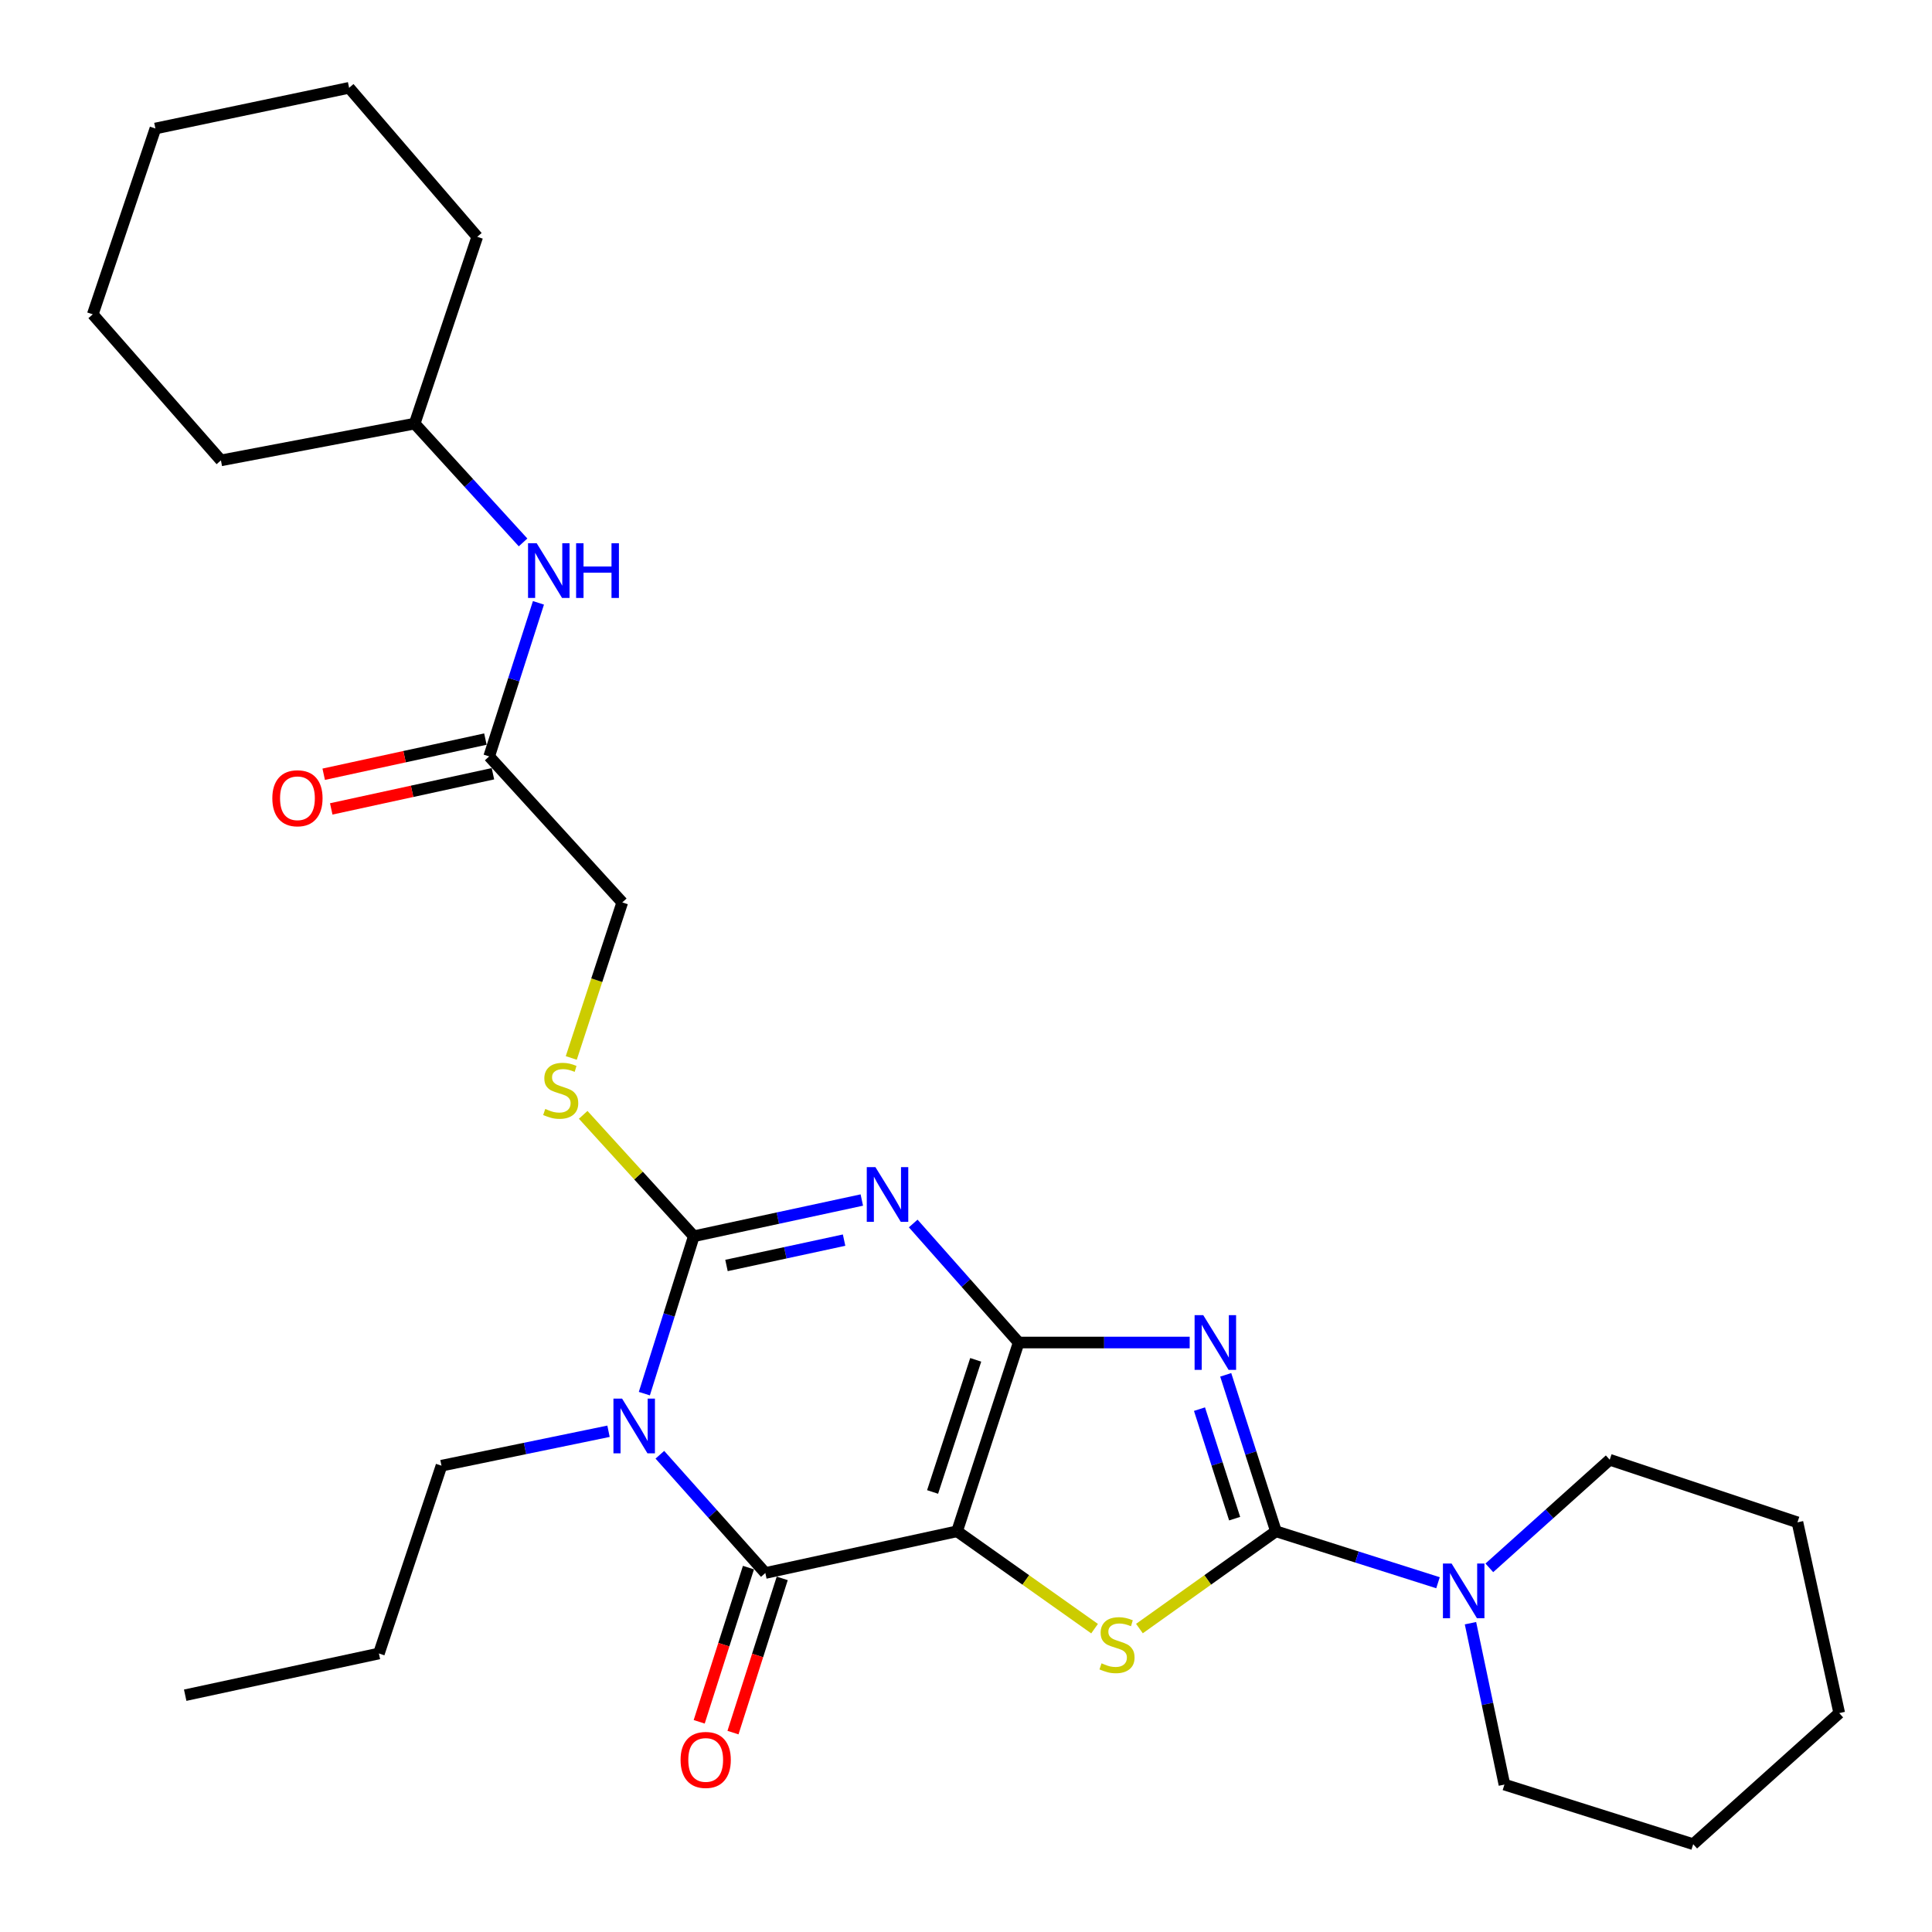 <?xml version='1.0' encoding='iso-8859-1'?>
<svg version='1.1' baseProfile='full'
              xmlns='http://www.w3.org/2000/svg'
                      xmlns:rdkit='http://www.rdkit.org/xml'
                      xmlns:xlink='http://www.w3.org/1999/xlink'
                  xml:space='preserve'
width='1000px' height='1000px' viewBox='0 0 1000 1000'>
<!-- END OF HEADER -->
<rect style='opacity:1.0;fill:#FFFFFF;stroke:none' width='1000' height='1000' x='0' y='0'> </rect>
<path class='bond-0' d='M 527.261,694.887 L 495.38,792.59' style='fill:none;fill-rule:evenodd;stroke:#000000;stroke-width:6px;stroke-linecap:butt;stroke-linejoin:miter;stroke-opacity:1' />
<path class='bond-0' d='M 505.027,703.848 L 482.71,772.24' style='fill:none;fill-rule:evenodd;stroke:#000000;stroke-width:6px;stroke-linecap:butt;stroke-linejoin:miter;stroke-opacity:1' />
<path class='bond-1' d='M 527.261,694.887 L 499.969,664.081' style='fill:none;fill-rule:evenodd;stroke:#000000;stroke-width:6px;stroke-linecap:butt;stroke-linejoin:miter;stroke-opacity:1' />
<path class='bond-1' d='M 499.969,664.081 L 472.678,633.276' style='fill:none;fill-rule:evenodd;stroke:#0000FF;stroke-width:6px;stroke-linecap:butt;stroke-linejoin:miter;stroke-opacity:1' />
<path class='bond-2' d='M 527.261,694.887 L 571.52,694.887' style='fill:none;fill-rule:evenodd;stroke:#000000;stroke-width:6px;stroke-linecap:butt;stroke-linejoin:miter;stroke-opacity:1' />
<path class='bond-2' d='M 571.52,694.887 L 615.779,694.887' style='fill:none;fill-rule:evenodd;stroke:#0000FF;stroke-width:6px;stroke-linecap:butt;stroke-linejoin:miter;stroke-opacity:1' />
<path class='bond-6' d='M 495.38,792.59 L 396.137,814.181' style='fill:none;fill-rule:evenodd;stroke:#000000;stroke-width:6px;stroke-linecap:butt;stroke-linejoin:miter;stroke-opacity:1' />
<path class='bond-7' d='M 495.38,792.59 L 530.963,817.788' style='fill:none;fill-rule:evenodd;stroke:#000000;stroke-width:6px;stroke-linecap:butt;stroke-linejoin:miter;stroke-opacity:1' />
<path class='bond-7' d='M 530.963,817.788 L 566.547,842.987' style='fill:none;fill-rule:evenodd;stroke:#CCCC00;stroke-width:6px;stroke-linecap:butt;stroke-linejoin:miter;stroke-opacity:1' />
<path class='bond-4' d='M 446.074,621.132 L 402.595,630.503' style='fill:none;fill-rule:evenodd;stroke:#0000FF;stroke-width:6px;stroke-linecap:butt;stroke-linejoin:miter;stroke-opacity:1' />
<path class='bond-4' d='M 402.595,630.503 L 359.115,639.875' style='fill:none;fill-rule:evenodd;stroke:#000000;stroke-width:6px;stroke-linecap:butt;stroke-linejoin:miter;stroke-opacity:1' />
<path class='bond-4' d='M 436.899,641.889 L 406.463,648.449' style='fill:none;fill-rule:evenodd;stroke:#0000FF;stroke-width:6px;stroke-linecap:butt;stroke-linejoin:miter;stroke-opacity:1' />
<path class='bond-4' d='M 406.463,648.449 L 376.027,655.009' style='fill:none;fill-rule:evenodd;stroke:#000000;stroke-width:6px;stroke-linecap:butt;stroke-linejoin:miter;stroke-opacity:1' />
<path class='bond-5' d='M 634.433,711.612 L 647.429,752.101' style='fill:none;fill-rule:evenodd;stroke:#0000FF;stroke-width:6px;stroke-linecap:butt;stroke-linejoin:miter;stroke-opacity:1' />
<path class='bond-5' d='M 647.429,752.101 L 660.425,792.59' style='fill:none;fill-rule:evenodd;stroke:#000000;stroke-width:6px;stroke-linecap:butt;stroke-linejoin:miter;stroke-opacity:1' />
<path class='bond-5' d='M 620.853,729.369 L 629.95,757.712' style='fill:none;fill-rule:evenodd;stroke:#0000FF;stroke-width:6px;stroke-linecap:butt;stroke-linejoin:miter;stroke-opacity:1' />
<path class='bond-5' d='M 629.95,757.712 L 639.047,786.054' style='fill:none;fill-rule:evenodd;stroke:#000000;stroke-width:6px;stroke-linecap:butt;stroke-linejoin:miter;stroke-opacity:1' />
<path class='bond-3' d='M 333.513,721.345 L 346.314,680.61' style='fill:none;fill-rule:evenodd;stroke:#0000FF;stroke-width:6px;stroke-linecap:butt;stroke-linejoin:miter;stroke-opacity:1' />
<path class='bond-3' d='M 346.314,680.61 L 359.115,639.875' style='fill:none;fill-rule:evenodd;stroke:#000000;stroke-width:6px;stroke-linecap:butt;stroke-linejoin:miter;stroke-opacity:1' />
<path class='bond-14' d='M 314.968,740.817 L 271.739,749.728' style='fill:none;fill-rule:evenodd;stroke:#0000FF;stroke-width:6px;stroke-linecap:butt;stroke-linejoin:miter;stroke-opacity:1' />
<path class='bond-14' d='M 271.739,749.728 L 228.511,758.639' style='fill:none;fill-rule:evenodd;stroke:#000000;stroke-width:6px;stroke-linecap:butt;stroke-linejoin:miter;stroke-opacity:1' />
<path class='bond-30' d='M 341.544,752.977 L 368.84,783.579' style='fill:none;fill-rule:evenodd;stroke:#0000FF;stroke-width:6px;stroke-linecap:butt;stroke-linejoin:miter;stroke-opacity:1' />
<path class='bond-30' d='M 368.84,783.579 L 396.137,814.181' style='fill:none;fill-rule:evenodd;stroke:#000000;stroke-width:6px;stroke-linecap:butt;stroke-linejoin:miter;stroke-opacity:1' />
<path class='bond-9' d='M 359.115,639.875 L 330.488,608.459' style='fill:none;fill-rule:evenodd;stroke:#000000;stroke-width:6px;stroke-linecap:butt;stroke-linejoin:miter;stroke-opacity:1' />
<path class='bond-9' d='M 330.488,608.459 L 301.86,577.043' style='fill:none;fill-rule:evenodd;stroke:#CCCC00;stroke-width:6px;stroke-linecap:butt;stroke-linejoin:miter;stroke-opacity:1' />
<path class='bond-8' d='M 660.425,792.59 L 702.368,805.906' style='fill:none;fill-rule:evenodd;stroke:#000000;stroke-width:6px;stroke-linecap:butt;stroke-linejoin:miter;stroke-opacity:1' />
<path class='bond-8' d='M 702.368,805.906 L 744.31,819.222' style='fill:none;fill-rule:evenodd;stroke:#0000FF;stroke-width:6px;stroke-linecap:butt;stroke-linejoin:miter;stroke-opacity:1' />
<path class='bond-29' d='M 660.425,792.59 L 625.097,817.766' style='fill:none;fill-rule:evenodd;stroke:#000000;stroke-width:6px;stroke-linecap:butt;stroke-linejoin:miter;stroke-opacity:1' />
<path class='bond-29' d='M 625.097,817.766 L 589.768,842.942' style='fill:none;fill-rule:evenodd;stroke:#CCCC00;stroke-width:6px;stroke-linecap:butt;stroke-linejoin:miter;stroke-opacity:1' />
<path class='bond-11' d='M 387.393,811.389 L 374.649,851.297' style='fill:none;fill-rule:evenodd;stroke:#000000;stroke-width:6px;stroke-linecap:butt;stroke-linejoin:miter;stroke-opacity:1' />
<path class='bond-11' d='M 374.649,851.297 L 361.904,891.205' style='fill:none;fill-rule:evenodd;stroke:#FF0000;stroke-width:6px;stroke-linecap:butt;stroke-linejoin:miter;stroke-opacity:1' />
<path class='bond-11' d='M 404.88,816.973 L 392.136,856.881' style='fill:none;fill-rule:evenodd;stroke:#000000;stroke-width:6px;stroke-linecap:butt;stroke-linejoin:miter;stroke-opacity:1' />
<path class='bond-11' d='M 392.136,856.881 L 379.392,896.789' style='fill:none;fill-rule:evenodd;stroke:#FF0000;stroke-width:6px;stroke-linecap:butt;stroke-linejoin:miter;stroke-opacity:1' />
<path class='bond-17' d='M 770.879,811.516 L 802.035,783.537' style='fill:none;fill-rule:evenodd;stroke:#0000FF;stroke-width:6px;stroke-linecap:butt;stroke-linejoin:miter;stroke-opacity:1' />
<path class='bond-17' d='M 802.035,783.537 L 833.191,755.559' style='fill:none;fill-rule:evenodd;stroke:#000000;stroke-width:6px;stroke-linecap:butt;stroke-linejoin:miter;stroke-opacity:1' />
<path class='bond-18' d='M 761.116,840.162 L 769.903,881.928' style='fill:none;fill-rule:evenodd;stroke:#0000FF;stroke-width:6px;stroke-linecap:butt;stroke-linejoin:miter;stroke-opacity:1' />
<path class='bond-18' d='M 769.903,881.928 L 778.689,923.694' style='fill:none;fill-rule:evenodd;stroke:#000000;stroke-width:6px;stroke-linecap:butt;stroke-linejoin:miter;stroke-opacity:1' />
<path class='bond-15' d='M 295.691,547.596 L 308.887,507.347' style='fill:none;fill-rule:evenodd;stroke:#CCCC00;stroke-width:6px;stroke-linecap:butt;stroke-linejoin:miter;stroke-opacity:1' />
<path class='bond-15' d='M 308.887,507.347 L 322.084,467.099' style='fill:none;fill-rule:evenodd;stroke:#000000;stroke-width:6px;stroke-linecap:butt;stroke-linejoin:miter;stroke-opacity:1' />
<path class='bond-10' d='M 253.192,391.517 L 322.084,467.099' style='fill:none;fill-rule:evenodd;stroke:#000000;stroke-width:6px;stroke-linecap:butt;stroke-linejoin:miter;stroke-opacity:1' />
<path class='bond-12' d='M 253.192,391.517 L 265.945,351.772' style='fill:none;fill-rule:evenodd;stroke:#000000;stroke-width:6px;stroke-linecap:butt;stroke-linejoin:miter;stroke-opacity:1' />
<path class='bond-12' d='M 265.945,351.772 L 278.699,312.028' style='fill:none;fill-rule:evenodd;stroke:#0000FF;stroke-width:6px;stroke-linecap:butt;stroke-linejoin:miter;stroke-opacity:1' />
<path class='bond-13' d='M 251.241,382.547 L 209.394,391.648' style='fill:none;fill-rule:evenodd;stroke:#000000;stroke-width:6px;stroke-linecap:butt;stroke-linejoin:miter;stroke-opacity:1' />
<path class='bond-13' d='M 209.394,391.648 L 167.547,400.749' style='fill:none;fill-rule:evenodd;stroke:#FF0000;stroke-width:6px;stroke-linecap:butt;stroke-linejoin:miter;stroke-opacity:1' />
<path class='bond-13' d='M 255.142,400.486 L 213.295,409.586' style='fill:none;fill-rule:evenodd;stroke:#000000;stroke-width:6px;stroke-linecap:butt;stroke-linejoin:miter;stroke-opacity:1' />
<path class='bond-13' d='M 213.295,409.586 L 171.448,418.687' style='fill:none;fill-rule:evenodd;stroke:#FF0000;stroke-width:6px;stroke-linecap:butt;stroke-linejoin:miter;stroke-opacity:1' />
<path class='bond-16' d='M 270.738,280.751 L 242.684,250.006' style='fill:none;fill-rule:evenodd;stroke:#0000FF;stroke-width:6px;stroke-linecap:butt;stroke-linejoin:miter;stroke-opacity:1' />
<path class='bond-16' d='M 242.684,250.006 L 214.63,219.261' style='fill:none;fill-rule:evenodd;stroke:#000000;stroke-width:6px;stroke-linecap:butt;stroke-linejoin:miter;stroke-opacity:1' />
<path class='bond-19' d='M 228.511,758.639 L 196.12,855.843' style='fill:none;fill-rule:evenodd;stroke:#000000;stroke-width:6px;stroke-linecap:butt;stroke-linejoin:miter;stroke-opacity:1' />
<path class='bond-20' d='M 214.63,219.261 L 114.357,238.291' style='fill:none;fill-rule:evenodd;stroke:#000000;stroke-width:6px;stroke-linecap:butt;stroke-linejoin:miter;stroke-opacity:1' />
<path class='bond-21' d='M 214.63,219.261 L 247.021,122.567' style='fill:none;fill-rule:evenodd;stroke:#000000;stroke-width:6px;stroke-linecap:butt;stroke-linejoin:miter;stroke-opacity:1' />
<path class='bond-22' d='M 833.191,755.559 L 930.364,787.95' style='fill:none;fill-rule:evenodd;stroke:#000000;stroke-width:6px;stroke-linecap:butt;stroke-linejoin:miter;stroke-opacity:1' />
<path class='bond-23' d='M 778.689,923.694 L 876.393,954.545' style='fill:none;fill-rule:evenodd;stroke:#000000;stroke-width:6px;stroke-linecap:butt;stroke-linejoin:miter;stroke-opacity:1' />
<path class='bond-24' d='M 196.12,855.843 L 95.856,877.433' style='fill:none;fill-rule:evenodd;stroke:#000000;stroke-width:6px;stroke-linecap:butt;stroke-linejoin:miter;stroke-opacity:1' />
<path class='bond-26' d='M 114.357,238.291 L 48.014,162.699' style='fill:none;fill-rule:evenodd;stroke:#000000;stroke-width:6px;stroke-linecap:butt;stroke-linejoin:miter;stroke-opacity:1' />
<path class='bond-25' d='M 247.021,122.567 L 180.699,45.455' style='fill:none;fill-rule:evenodd;stroke:#000000;stroke-width:6px;stroke-linecap:butt;stroke-linejoin:miter;stroke-opacity:1' />
<path class='bond-31' d='M 930.364,787.95 L 951.986,886.694' style='fill:none;fill-rule:evenodd;stroke:#000000;stroke-width:6px;stroke-linecap:butt;stroke-linejoin:miter;stroke-opacity:1' />
<path class='bond-28' d='M 876.393,954.545 L 951.986,886.694' style='fill:none;fill-rule:evenodd;stroke:#000000;stroke-width:6px;stroke-linecap:butt;stroke-linejoin:miter;stroke-opacity:1' />
<path class='bond-27' d='M 180.699,45.455 L 80.436,66.515' style='fill:none;fill-rule:evenodd;stroke:#000000;stroke-width:6px;stroke-linecap:butt;stroke-linejoin:miter;stroke-opacity:1' />
<path class='bond-32' d='M 48.014,162.699 L 80.436,66.515' style='fill:none;fill-rule:evenodd;stroke:#000000;stroke-width:6px;stroke-linecap:butt;stroke-linejoin:miter;stroke-opacity:1' />
<path  class='atom-2' d='M 453.119 604.104
L 462.399 619.104
Q 463.319 620.584, 464.799 623.264
Q 466.279 625.944, 466.359 626.104
L 466.359 604.104
L 470.119 604.104
L 470.119 632.424
L 466.239 632.424
L 456.279 616.024
Q 455.119 614.104, 453.879 611.904
Q 452.679 609.704, 452.319 609.024
L 452.319 632.424
L 448.639 632.424
L 448.639 604.104
L 453.119 604.104
' fill='#0000FF'/>
<path  class='atom-3' d='M 622.804 680.727
L 632.084 695.727
Q 633.004 697.207, 634.484 699.887
Q 635.964 702.567, 636.044 702.727
L 636.044 680.727
L 639.804 680.727
L 639.804 709.047
L 635.924 709.047
L 625.964 692.647
Q 624.804 690.727, 623.564 688.527
Q 622.364 686.327, 622.004 685.647
L 622.004 709.047
L 618.324 709.047
L 618.324 680.727
L 622.804 680.727
' fill='#0000FF'/>
<path  class='atom-4' d='M 321.994 723.918
L 331.274 738.918
Q 332.194 740.398, 333.674 743.078
Q 335.154 745.758, 335.234 745.918
L 335.234 723.918
L 338.994 723.918
L 338.994 752.238
L 335.114 752.238
L 325.154 735.838
Q 323.994 733.918, 322.754 731.718
Q 321.554 729.518, 321.194 728.838
L 321.194 752.238
L 317.514 752.238
L 317.514 723.918
L 321.994 723.918
' fill='#0000FF'/>
<path  class='atom-8' d='M 570.163 860.932
Q 570.483 861.052, 571.803 861.612
Q 573.123 862.172, 574.563 862.532
Q 576.043 862.852, 577.483 862.852
Q 580.163 862.852, 581.723 861.572
Q 583.283 860.252, 583.283 857.972
Q 583.283 856.412, 582.483 855.452
Q 581.723 854.492, 580.523 853.972
Q 579.323 853.452, 577.323 852.852
Q 574.803 852.092, 573.283 851.372
Q 571.803 850.652, 570.723 849.132
Q 569.683 847.612, 569.683 845.052
Q 569.683 841.492, 572.083 839.292
Q 574.523 837.092, 579.323 837.092
Q 582.603 837.092, 586.323 838.652
L 585.403 841.732
Q 582.003 840.332, 579.443 840.332
Q 576.683 840.332, 575.163 841.492
Q 573.643 842.612, 573.683 844.572
Q 573.683 846.092, 574.443 847.012
Q 575.243 847.932, 576.363 848.452
Q 577.523 848.972, 579.443 849.572
Q 582.003 850.372, 583.523 851.172
Q 585.043 851.972, 586.123 853.612
Q 587.243 855.212, 587.243 857.972
Q 587.243 861.892, 584.603 864.012
Q 582.003 866.092, 577.643 866.092
Q 575.123 866.092, 573.203 865.532
Q 571.323 865.012, 569.083 864.092
L 570.163 860.932
' fill='#CCCC00'/>
<path  class='atom-9' d='M 751.339 809.281
L 760.619 824.281
Q 761.539 825.761, 763.019 828.441
Q 764.499 831.121, 764.579 831.281
L 764.579 809.281
L 768.339 809.281
L 768.339 837.601
L 764.459 837.601
L 754.499 821.201
Q 753.339 819.281, 752.099 817.081
Q 750.899 814.881, 750.539 814.201
L 750.539 837.601
L 746.859 837.601
L 746.859 809.281
L 751.339 809.281
' fill='#0000FF'/>
<path  class='atom-10' d='M 282.223 573.992
Q 282.543 574.112, 283.863 574.672
Q 285.183 575.232, 286.623 575.592
Q 288.103 575.912, 289.543 575.912
Q 292.223 575.912, 293.783 574.632
Q 295.343 573.312, 295.343 571.032
Q 295.343 569.472, 294.543 568.512
Q 293.783 567.552, 292.583 567.032
Q 291.383 566.512, 289.383 565.912
Q 286.863 565.152, 285.343 564.432
Q 283.863 563.712, 282.783 562.192
Q 281.743 560.672, 281.743 558.112
Q 281.743 554.552, 284.143 552.352
Q 286.583 550.152, 291.383 550.152
Q 294.663 550.152, 298.383 551.712
L 297.463 554.792
Q 294.063 553.392, 291.503 553.392
Q 288.743 553.392, 287.223 554.552
Q 285.703 555.672, 285.743 557.632
Q 285.743 559.152, 286.503 560.072
Q 287.303 560.992, 288.423 561.512
Q 289.583 562.032, 291.503 562.632
Q 294.063 563.432, 295.583 564.232
Q 297.103 565.032, 298.183 566.672
Q 299.303 568.272, 299.303 571.032
Q 299.303 574.952, 296.663 577.072
Q 294.063 579.152, 289.703 579.152
Q 287.183 579.152, 285.263 578.592
Q 283.383 578.072, 281.143 577.152
L 282.223 573.992
' fill='#CCCC00'/>
<path  class='atom-12' d='M 352.265 910.934
Q 352.265 904.134, 355.625 900.334
Q 358.985 896.534, 365.265 896.534
Q 371.545 896.534, 374.905 900.334
Q 378.265 904.134, 378.265 910.934
Q 378.265 917.814, 374.865 921.734
Q 371.465 925.614, 365.265 925.614
Q 359.025 925.614, 355.625 921.734
Q 352.265 917.854, 352.265 910.934
M 365.265 922.414
Q 369.585 922.414, 371.905 919.534
Q 374.265 916.614, 374.265 910.934
Q 374.265 905.374, 371.905 902.574
Q 369.585 899.734, 365.265 899.734
Q 360.945 899.734, 358.585 902.534
Q 356.265 905.334, 356.265 910.934
Q 356.265 916.654, 358.585 919.534
Q 360.945 922.414, 365.265 922.414
' fill='#FF0000'/>
<path  class='atom-13' d='M 277.793 281.183
L 287.073 296.183
Q 287.993 297.663, 289.473 300.343
Q 290.953 303.023, 291.033 303.183
L 291.033 281.183
L 294.793 281.183
L 294.793 309.503
L 290.913 309.503
L 280.953 293.103
Q 279.793 291.183, 278.553 288.983
Q 277.353 286.783, 276.993 286.103
L 276.993 309.503
L 273.313 309.503
L 273.313 281.183
L 277.793 281.183
' fill='#0000FF'/>
<path  class='atom-13' d='M 298.193 281.183
L 302.033 281.183
L 302.033 293.223
L 316.513 293.223
L 316.513 281.183
L 320.353 281.183
L 320.353 309.503
L 316.513 309.503
L 316.513 296.423
L 302.033 296.423
L 302.033 309.503
L 298.193 309.503
L 298.193 281.183
' fill='#0000FF'/>
<path  class='atom-14' d='M 140.958 413.177
Q 140.958 406.377, 144.318 402.577
Q 147.678 398.777, 153.958 398.777
Q 160.238 398.777, 163.598 402.577
Q 166.958 406.377, 166.958 413.177
Q 166.958 420.057, 163.558 423.977
Q 160.158 427.857, 153.958 427.857
Q 147.718 427.857, 144.318 423.977
Q 140.958 420.097, 140.958 413.177
M 153.958 424.657
Q 158.278 424.657, 160.598 421.777
Q 162.958 418.857, 162.958 413.177
Q 162.958 407.617, 160.598 404.817
Q 158.278 401.977, 153.958 401.977
Q 149.638 401.977, 147.278 404.777
Q 144.958 407.577, 144.958 413.177
Q 144.958 418.897, 147.278 421.777
Q 149.638 424.657, 153.958 424.657
' fill='#FF0000'/>
</svg>
